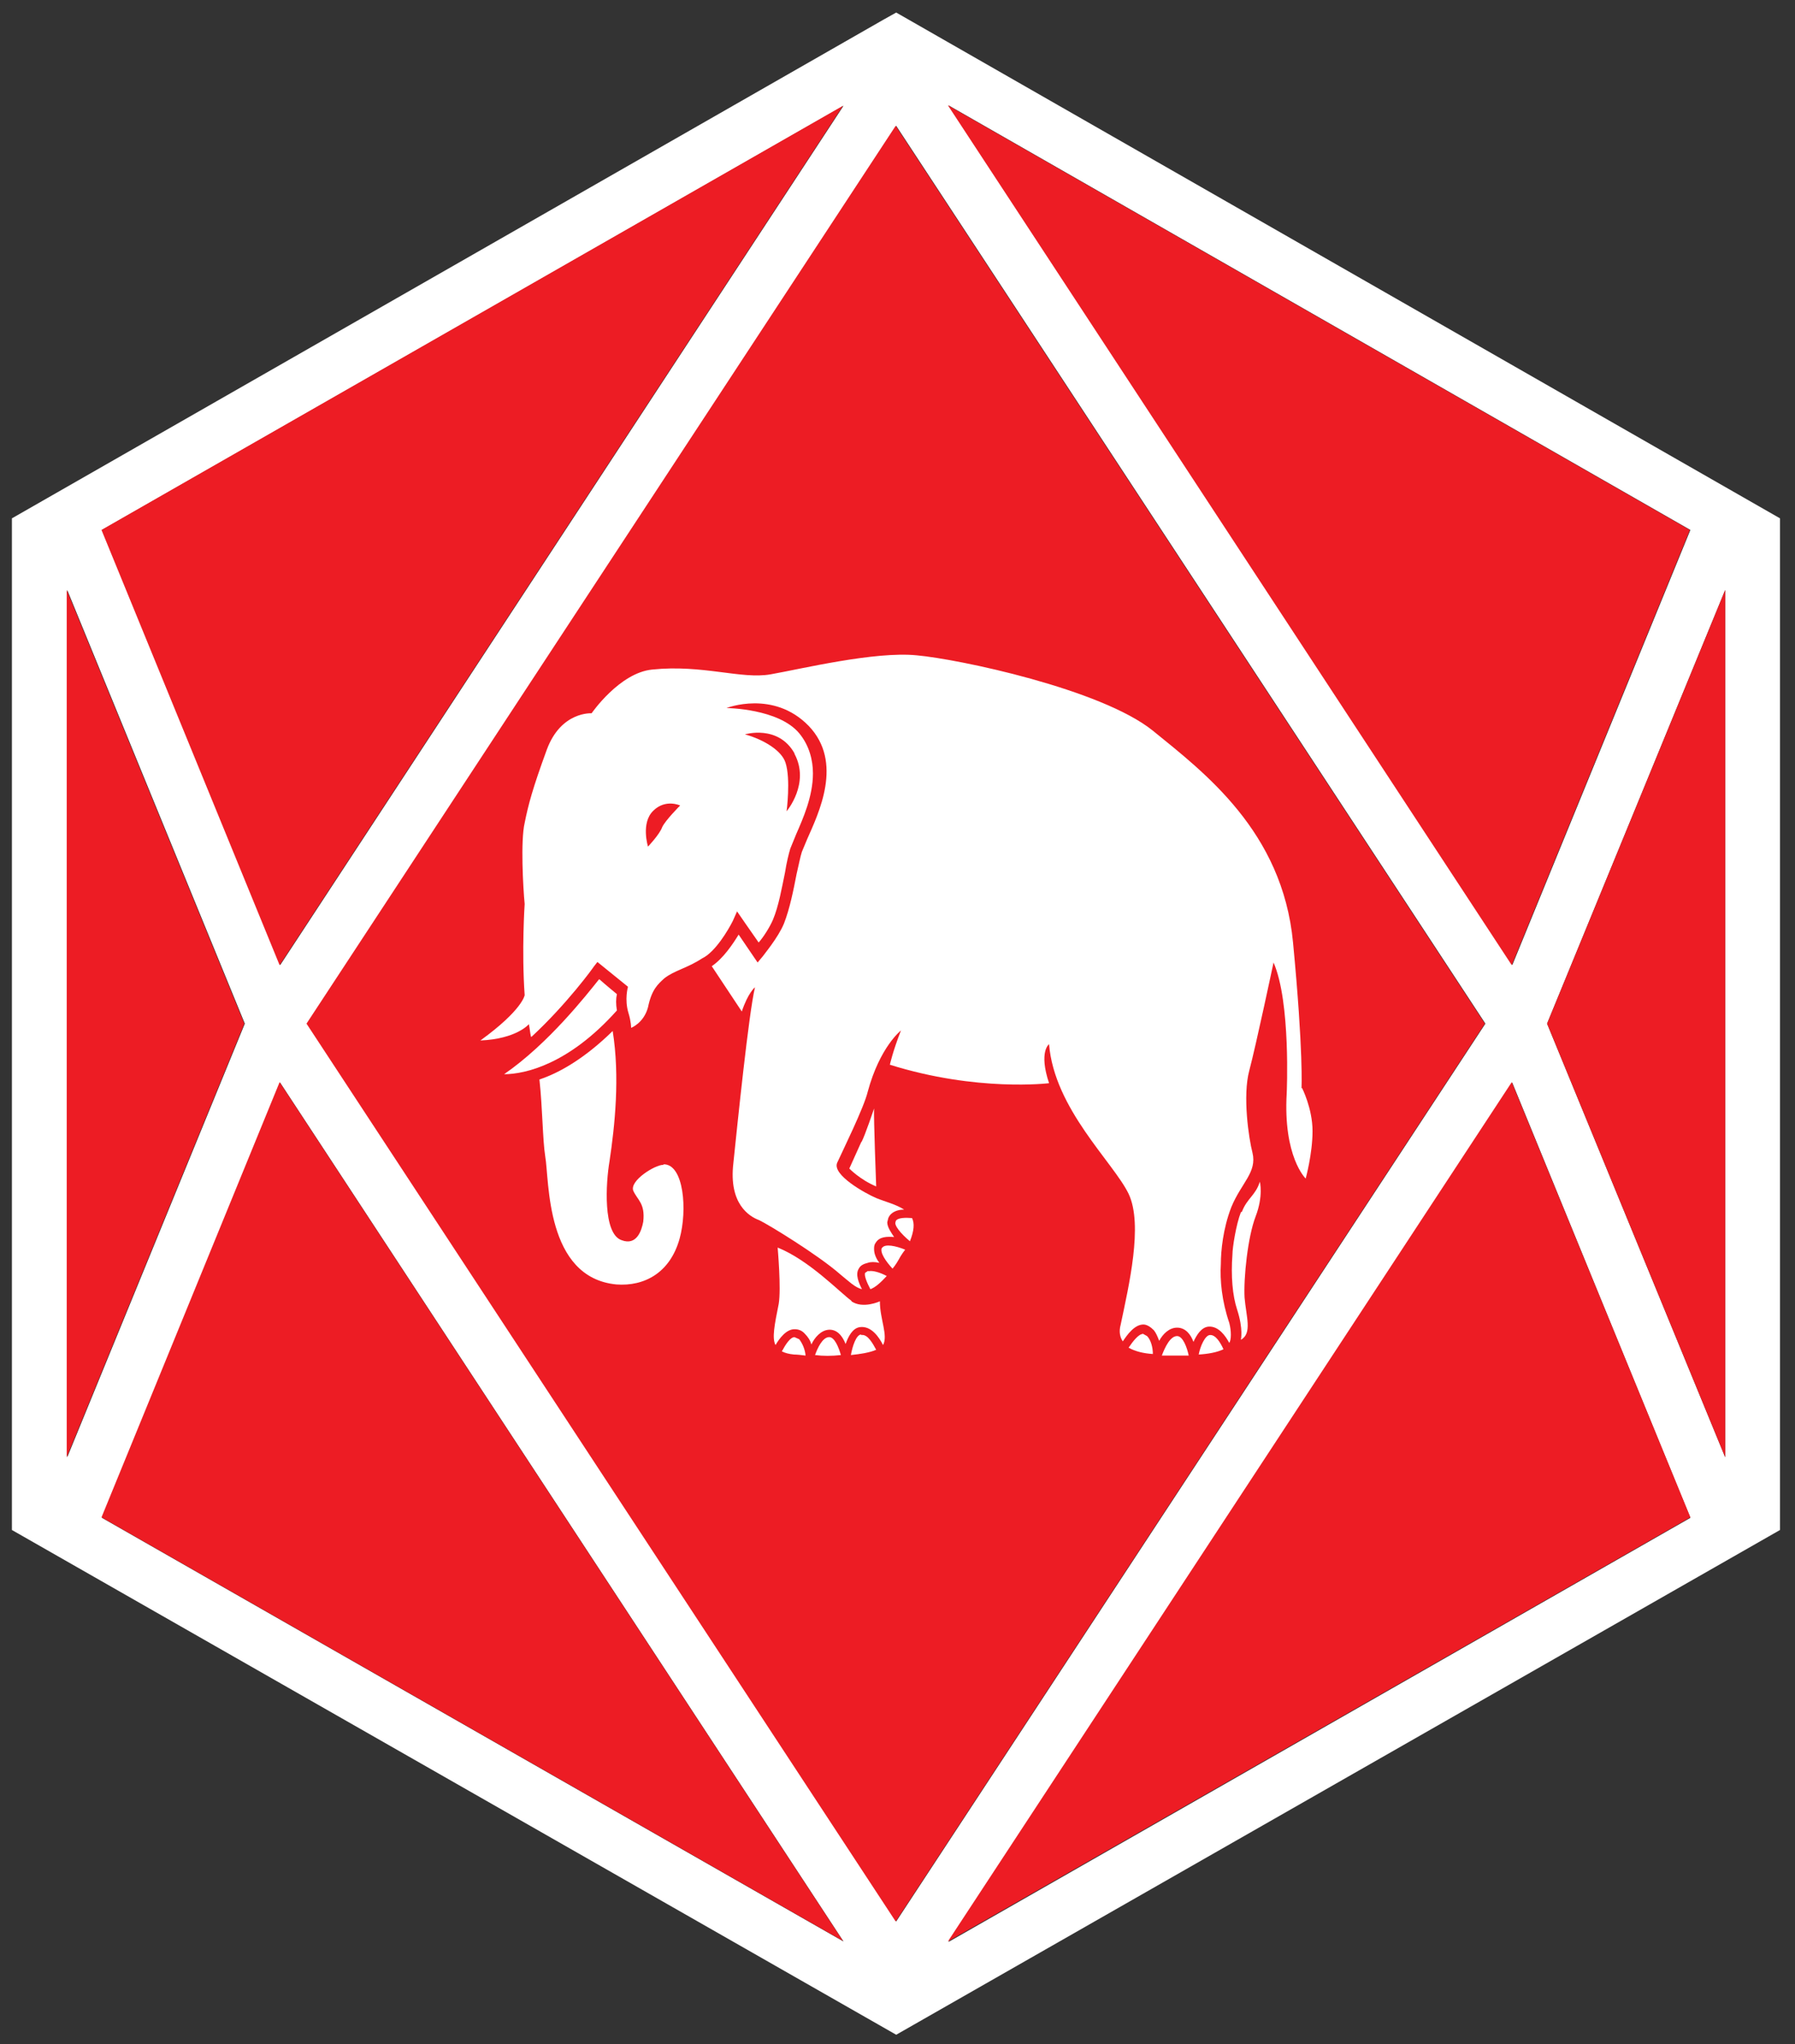 <svg width="65" height="74" viewBox="0 0 65 74" fill="none" xmlns="http://www.w3.org/2000/svg">
<rect x="0" y="0" width="65" height="74" fill="#333333" stroke="none"/>
<path d="M64.457 18.765V55.388L32.453 73.661L0.431 55.388V18.765L31.976 0.721L32.453 0.454L64.457 18.765ZM62.472 52.775V21.359L56.022 37.057L62.472 52.755V52.775ZM61.212 54.949L54.762 39.194L34.343 70.304L61.212 54.949ZM54.762 34.94L61.212 19.185L34.343 3.811L54.762 34.921V34.94ZM53.789 37.057L32.453 4.555L11.137 37.057L32.453 69.56L53.789 37.057ZM10.145 34.94L30.545 3.83L3.694 19.185L10.145 34.921V34.94ZM30.545 70.285L10.145 39.194L3.694 54.949L30.545 70.285ZM8.866 37.057L2.435 21.359V52.755L8.866 37.057Z" fill="white"/>
<path d="M61.193 19.185L54.743 34.94L34.324 3.811L61.193 19.185Z" fill="#ED1C24"/>
<path d="M62.472 21.359V52.755L56.022 37.057L62.472 21.359Z" fill="#ED1C24"/>
<path d="M54.743 39.175L61.212 54.93L34.324 70.285L54.743 39.175Z" fill="#ED1C24"/>
<path d="M10.125 39.175L30.526 70.266L3.675 54.93L10.125 39.175Z" fill="#ED1C24"/>
<path d="M2.416 21.359L8.847 37.057L2.416 52.755V21.359Z" fill="#ED1C24"/>
<path d="M32.434 4.555L53.77 37.057L32.434 69.56L11.099 37.057L32.434 4.555Z" fill="#ED1C24"/>
<path d="M30.526 3.83L10.125 34.94L3.675 19.185L30.526 3.83Z" fill="#ED1C24"/>
<path d="M21.69 35.455C21.232 36.027 19.858 37.782 18.255 38.888C19.018 38.888 20.602 38.526 22.339 36.58C22.301 36.351 22.301 36.161 22.339 35.989C22.224 35.894 21.9 35.627 21.709 35.455" fill="white"/>
<path d="M24.018 42.169C23.713 42.169 22.797 42.741 22.931 43.104C23.083 43.447 23.369 43.562 23.293 44.229C23.236 44.534 23.064 45.106 22.511 44.897C21.824 44.668 21.938 42.818 22.072 42.036C22.263 40.758 22.453 38.984 22.186 37.324C21.194 38.297 20.278 38.831 19.534 39.079C19.648 40.128 19.648 41.254 19.744 41.864C19.896 42.722 19.744 46.251 22.32 46.499C23.331 46.575 24.266 46.079 24.61 44.84C24.896 43.809 24.763 42.15 24.037 42.15" fill="white"/>
<path d="M31.194 41.33C31.022 41.711 30.755 42.303 30.755 42.303C30.755 42.303 31.137 42.703 31.728 42.951C31.728 42.951 31.633 40.452 31.652 40.128C31.652 40.128 31.327 41.101 31.194 41.349" fill="white"/>
<path d="M44.934 43.886C44.762 44.325 44.629 45.164 44.629 45.412C44.571 46.194 44.629 46.9 44.8 47.415C45.029 48.12 44.934 48.502 44.934 48.502C45.354 48.273 45.125 47.663 45.068 46.976C45.029 46.27 45.182 44.782 45.468 44.038C45.755 43.294 45.621 42.779 45.621 42.779C45.468 43.276 45.163 43.371 44.972 43.867" fill="white"/>
<path d="M31.175 48.311C31.003 48.33 30.869 48.731 30.812 49.055C31.175 49.017 31.518 48.96 31.728 48.864C31.613 48.654 31.423 48.292 31.194 48.33" fill="white"/>
<path d="M30.831 47.09C30.43 46.804 29.305 45.622 28.16 45.164C28.16 45.164 28.293 46.652 28.198 47.205C28.045 47.968 27.95 48.445 28.083 48.693C28.217 48.464 28.465 48.12 28.77 48.12C28.904 48.12 29.037 48.158 29.152 48.292C29.247 48.387 29.343 48.521 29.381 48.673C29.495 48.425 29.724 48.158 30.011 48.139C30.316 48.12 30.507 48.368 30.621 48.654C30.717 48.387 30.869 48.082 31.137 48.044C31.556 47.987 31.843 48.425 31.976 48.693C32.167 48.349 31.862 47.758 31.862 47.109C31.862 47.109 31.251 47.395 30.831 47.109" fill="white"/>
<path d="M28.77 48.407C28.617 48.407 28.446 48.673 28.312 48.922C28.427 48.979 28.56 49.017 28.751 49.036C28.865 49.036 29.018 49.055 29.171 49.074C29.152 48.845 29.056 48.635 28.942 48.483L28.77 48.407Z" fill="white"/>
<path d="M30.011 48.406C29.782 48.425 29.61 48.788 29.514 49.055C29.801 49.093 30.125 49.093 30.45 49.055C30.373 48.788 30.221 48.387 30.011 48.406Z" fill="white"/>
<path d="M32.434 44.229C32.358 44.344 32.625 44.668 32.95 44.935C33.102 44.553 33.121 44.286 33.026 44.096C32.797 44.077 32.492 44.077 32.434 44.21" fill="white"/>
<path d="M31.938 45.164C31.843 45.336 32.091 45.679 32.32 45.927C32.434 45.793 32.511 45.66 32.606 45.488C32.663 45.393 32.72 45.316 32.778 45.24C32.453 45.107 32.033 45.011 31.938 45.183" fill="white"/>
<path d="M31.442 46.003L31.327 46.079C31.289 46.175 31.385 46.423 31.518 46.67C31.69 46.613 31.9 46.423 32.11 46.194C31.862 46.06 31.595 45.984 31.442 46.022" fill="white"/>
<path d="M43.808 48.33C43.636 48.349 43.465 48.731 43.407 49.036C43.732 49.017 44.075 48.959 44.304 48.845C44.19 48.597 44.018 48.311 43.808 48.33Z" fill="white"/>
<path d="M47.129 39.403C47.129 39.403 47.205 38.125 46.823 34.12C46.442 30.095 43.598 27.959 41.747 26.452C39.877 24.945 34.705 23.858 33.197 23.724C31.671 23.572 28.999 24.22 27.911 24.411C26.843 24.602 25.45 24.049 23.617 24.239C22.434 24.354 21.423 25.822 21.423 25.822C21.423 25.822 20.316 25.746 19.801 27.139C19.285 28.55 19.133 29.122 18.999 29.79C18.847 30.438 18.942 32.136 18.999 32.727C18.999 32.727 18.885 34.406 18.999 36.027C18.999 36.027 18.923 36.561 17.396 37.667C18.713 37.61 19.152 37.076 19.152 37.076C19.19 37.267 19.19 37.362 19.228 37.534H19.247C20.526 36.351 21.48 35.035 21.499 34.997L21.633 34.825L22.74 35.722C22.74 35.722 22.606 36.18 22.759 36.676C22.854 36.981 22.854 37.21 22.854 37.21C22.854 37.21 23.312 37.038 23.465 36.466C23.598 35.817 23.827 35.627 24.056 35.417C24.419 35.131 24.877 35.054 25.43 34.692C25.908 34.463 26.385 33.643 26.537 33.338L26.69 32.994C26.69 32.994 27.282 33.853 27.472 34.12C27.644 33.929 27.873 33.567 27.988 33.3C28.198 32.804 28.312 32.136 28.427 31.583C28.484 31.22 28.56 30.915 28.617 30.724L28.827 30.209C29.076 29.637 29.438 28.836 29.438 27.997C29.438 27.52 29.305 26.986 28.942 26.547C28.198 25.651 26.327 25.632 26.308 25.632C26.308 25.632 28.007 24.964 29.285 26.28C30.545 27.596 29.648 29.427 29.228 30.381L29.037 30.839C28.98 31.011 28.923 31.316 28.846 31.64C28.732 32.231 28.598 32.899 28.389 33.433C28.178 33.948 27.644 34.578 27.625 34.616L27.434 34.844C27.434 34.844 26.957 34.139 26.747 33.834C26.537 34.177 26.194 34.692 25.774 34.978L26.862 36.618C27.091 35.932 27.339 35.741 27.339 35.741C27.11 36.714 26.709 40.643 26.556 42.112C26.385 43.581 27.129 44.038 27.491 44.172C27.816 44.325 29.629 45.431 30.43 46.136C30.736 46.385 30.965 46.613 31.213 46.671C31.098 46.442 30.965 46.136 31.098 45.927C31.156 45.812 31.27 45.755 31.423 45.717C31.537 45.679 31.671 45.679 31.843 45.717C31.728 45.564 31.652 45.393 31.652 45.221C31.652 45.145 31.652 45.068 31.709 44.992C31.843 44.763 32.129 44.763 32.377 44.782C32.262 44.611 32.129 44.42 32.129 44.248L32.167 44.096C32.262 43.867 32.511 43.79 32.739 43.79C32.453 43.6 32.053 43.504 31.728 43.371C31.327 43.199 30.125 42.532 30.316 42.093C30.507 41.673 31.289 40.09 31.423 39.518C31.862 37.896 32.625 37.305 32.625 37.305C32.32 38.087 32.224 38.545 32.224 38.545C35.392 39.537 37.988 39.213 37.988 39.213C37.606 38.068 37.988 37.801 37.988 37.801C38.178 40.147 40.316 42.074 40.869 43.218C41.404 44.344 40.869 46.575 40.583 47.949C40.507 48.216 40.564 48.425 40.659 48.559C40.812 48.33 41.079 47.949 41.404 47.949C41.537 47.949 41.671 48.044 41.785 48.158C41.861 48.254 41.919 48.387 41.976 48.54C42.11 48.292 42.339 48.063 42.625 48.063C42.93 48.063 43.121 48.311 43.217 48.578C43.331 48.33 43.503 48.044 43.77 48.025C44.133 48.006 44.381 48.368 44.514 48.616C44.59 48.502 44.59 48.178 44.514 47.891C44.247 47.109 44.171 46.346 44.209 45.755C44.209 45.297 44.285 44.477 44.59 43.695C44.953 42.818 45.526 42.436 45.354 41.73C45.22 41.215 44.991 39.67 45.239 38.755C45.487 37.82 46.117 34.844 46.117 34.844C46.747 36.275 46.594 39.575 46.594 39.575C46.461 41.883 47.281 42.665 47.281 42.665C47.281 42.665 47.529 41.769 47.529 40.948C47.529 40.128 47.148 39.384 47.148 39.384M23.98 29.942C23.885 30.209 23.465 30.648 23.465 30.648C23.465 30.648 23.198 29.79 23.656 29.351C24.095 28.912 24.629 29.16 24.629 29.16C24.629 29.16 24.095 29.695 23.98 29.942ZM28.77 27.291C29.343 28.359 28.484 29.37 28.484 29.37C28.484 29.37 28.637 28.207 28.446 27.615C28.312 27.177 27.663 26.776 26.976 26.585C26.976 26.585 28.178 26.223 28.77 27.272" fill="white"/>
<path d="M42.625 48.368C42.377 48.368 42.186 48.769 42.072 49.074H43.045C42.987 48.788 42.835 48.368 42.625 48.368Z" fill="white"/>
<path d="M41.384 48.292C41.232 48.292 41.022 48.559 40.869 48.788C41.098 48.922 41.423 48.998 41.747 49.017C41.747 48.769 41.671 48.502 41.537 48.368L41.365 48.273L41.384 48.292Z" fill="white"/>
</svg>
